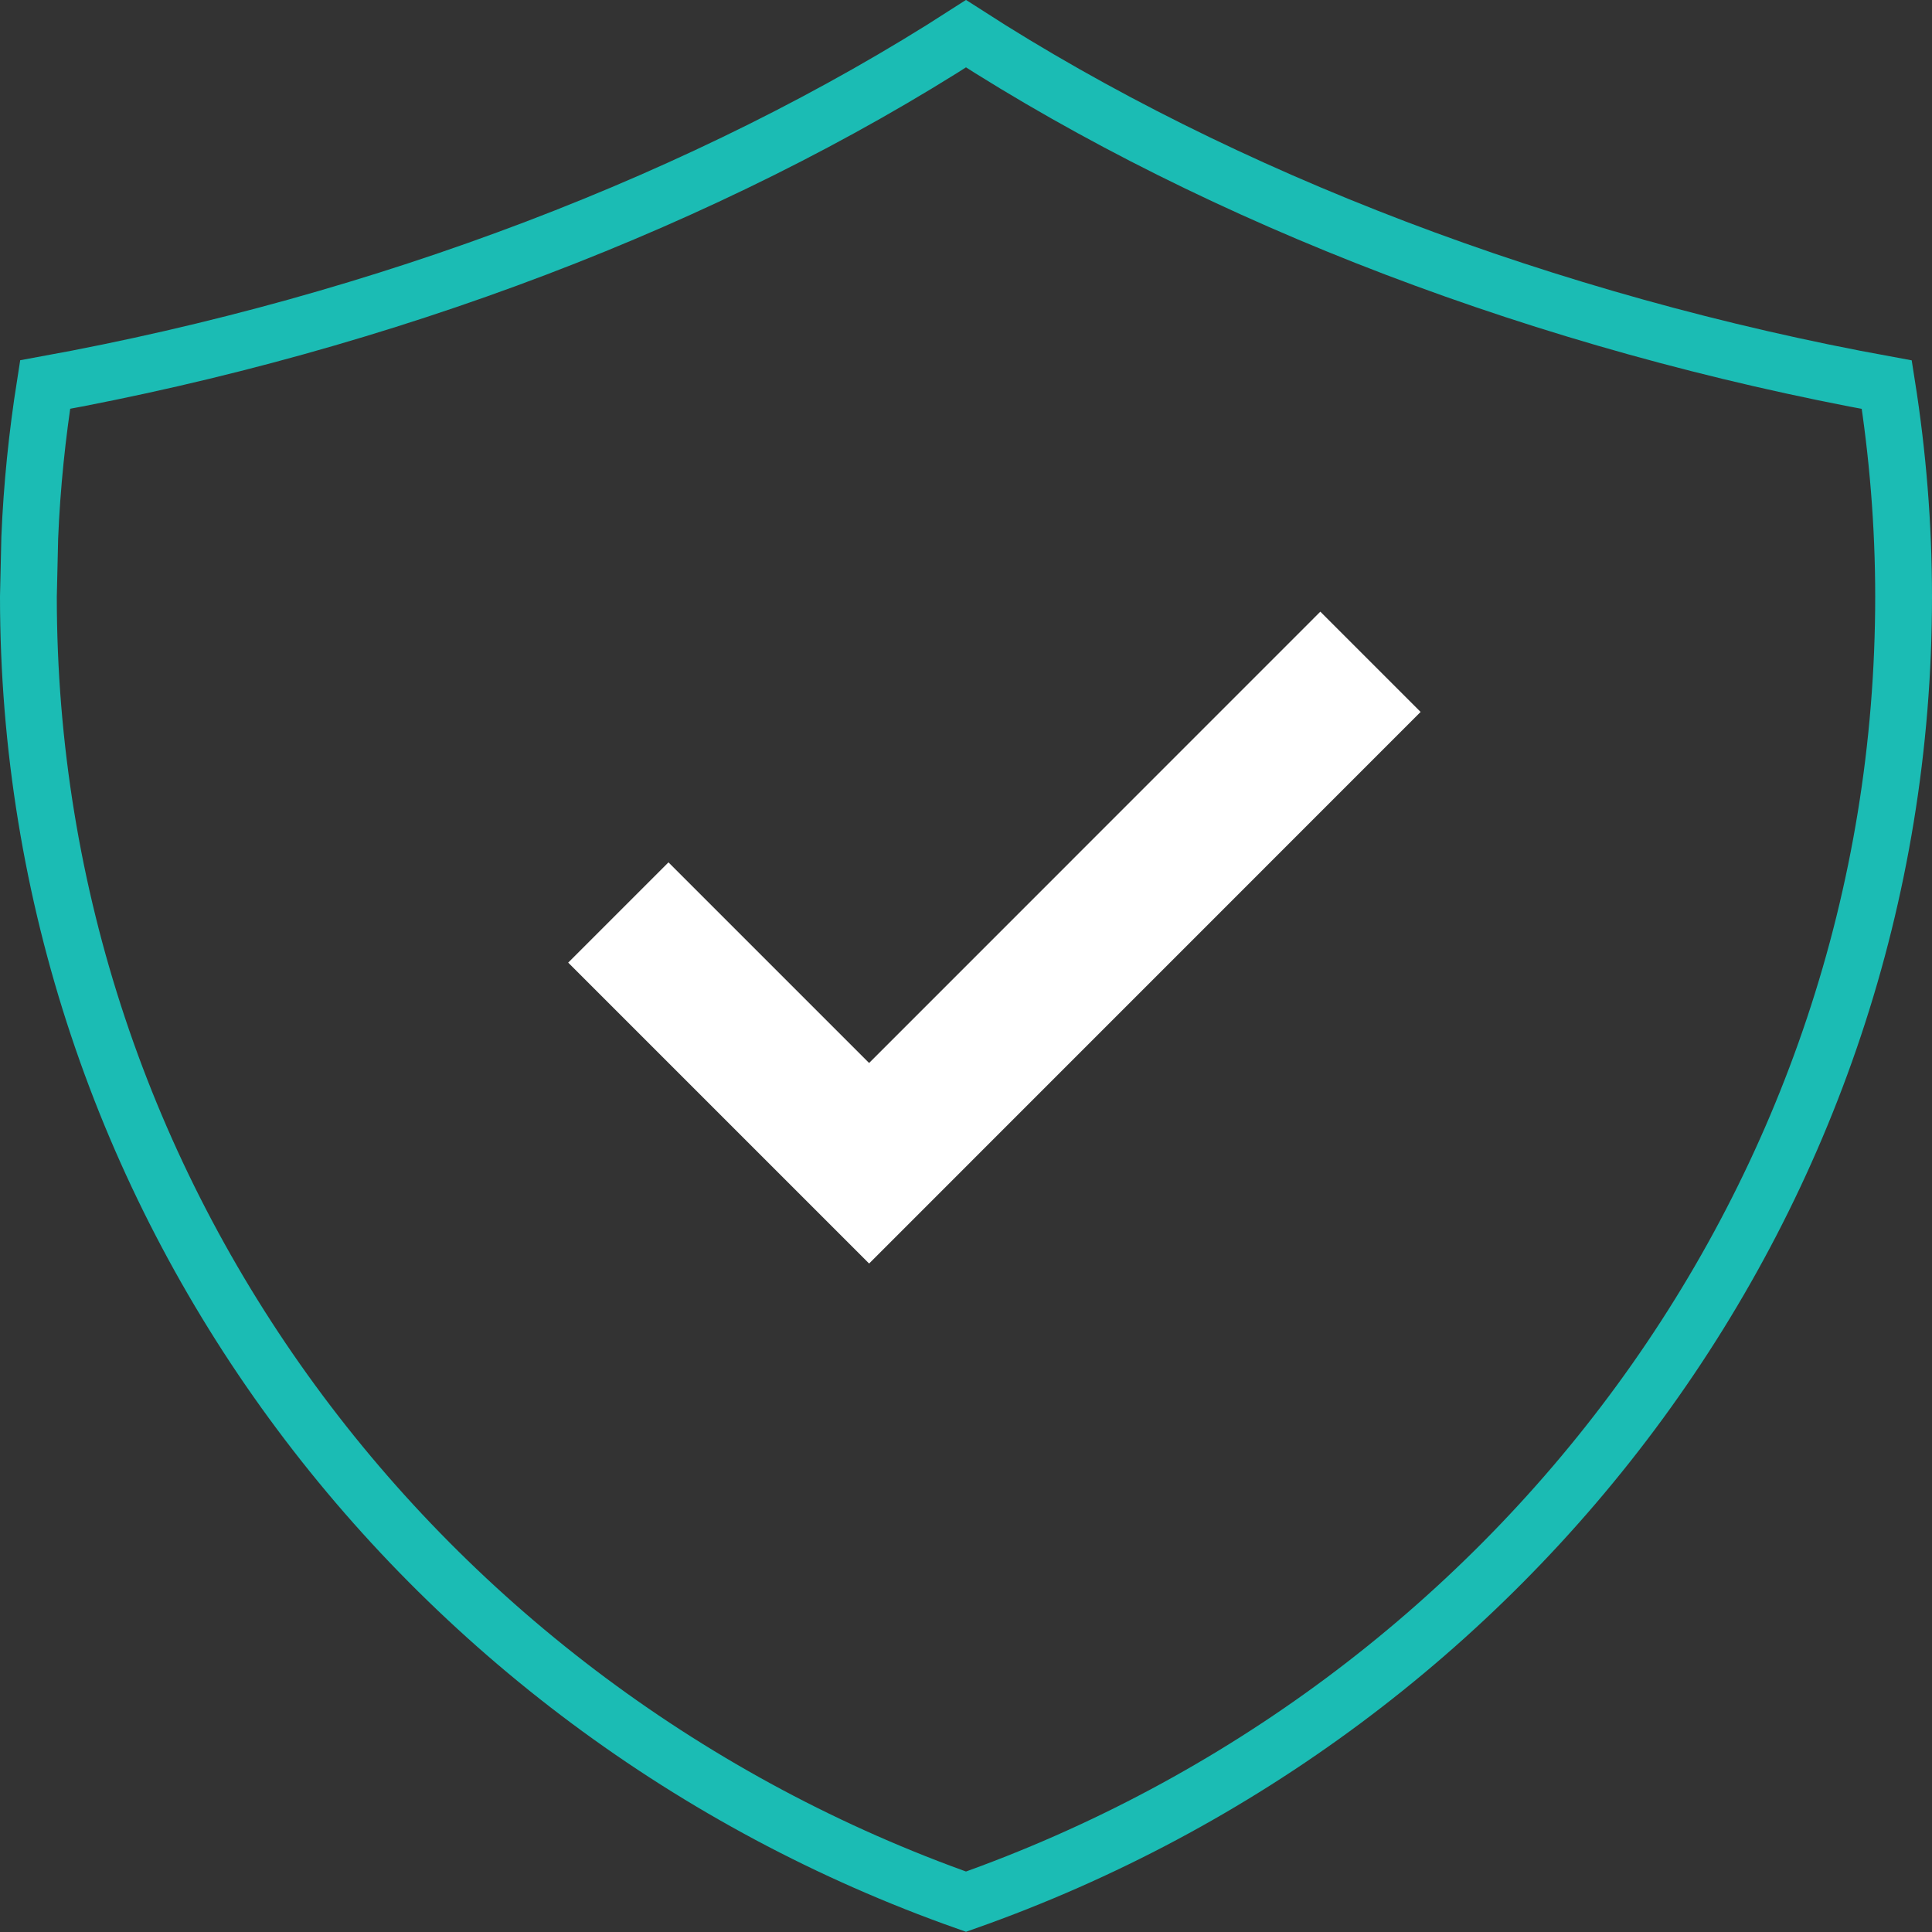<?xml version="1.0" encoding="utf-8"?>
<svg xmlns="http://www.w3.org/2000/svg" fill="none" height="100%" overflow="visible" preserveAspectRatio="none" style="display: block;" viewBox="0 0 20 20" width="100%">
<rect x="0" y="0" width="20" height="20" fill="#333333" stroke="none"/>
<g id="Group 720">
<path d="M10 0.349C12.655 2.061 16.025 3.343 19.532 3.982C19.645 4.697 19.706 5.431 19.706 6.177C19.706 12.391 15.663 17.687 10 19.686C4.337 17.686 0.294 12.39 0.294 6.176L0.308 5.566C0.33 5.029 0.385 4.501 0.467 3.981C3.974 3.343 7.344 2.061 10 0.349Z" id="Vector" stroke="#1BBCB4" stroke-width="0.588"/>
<path d="M8.997 11.004L6.92 8.927L5.882 9.965L8.997 13.08L14.706 7.37L13.668 6.332L8.997 11.004Z" fill="white" id="Vector 2"/>
</g>
</svg>